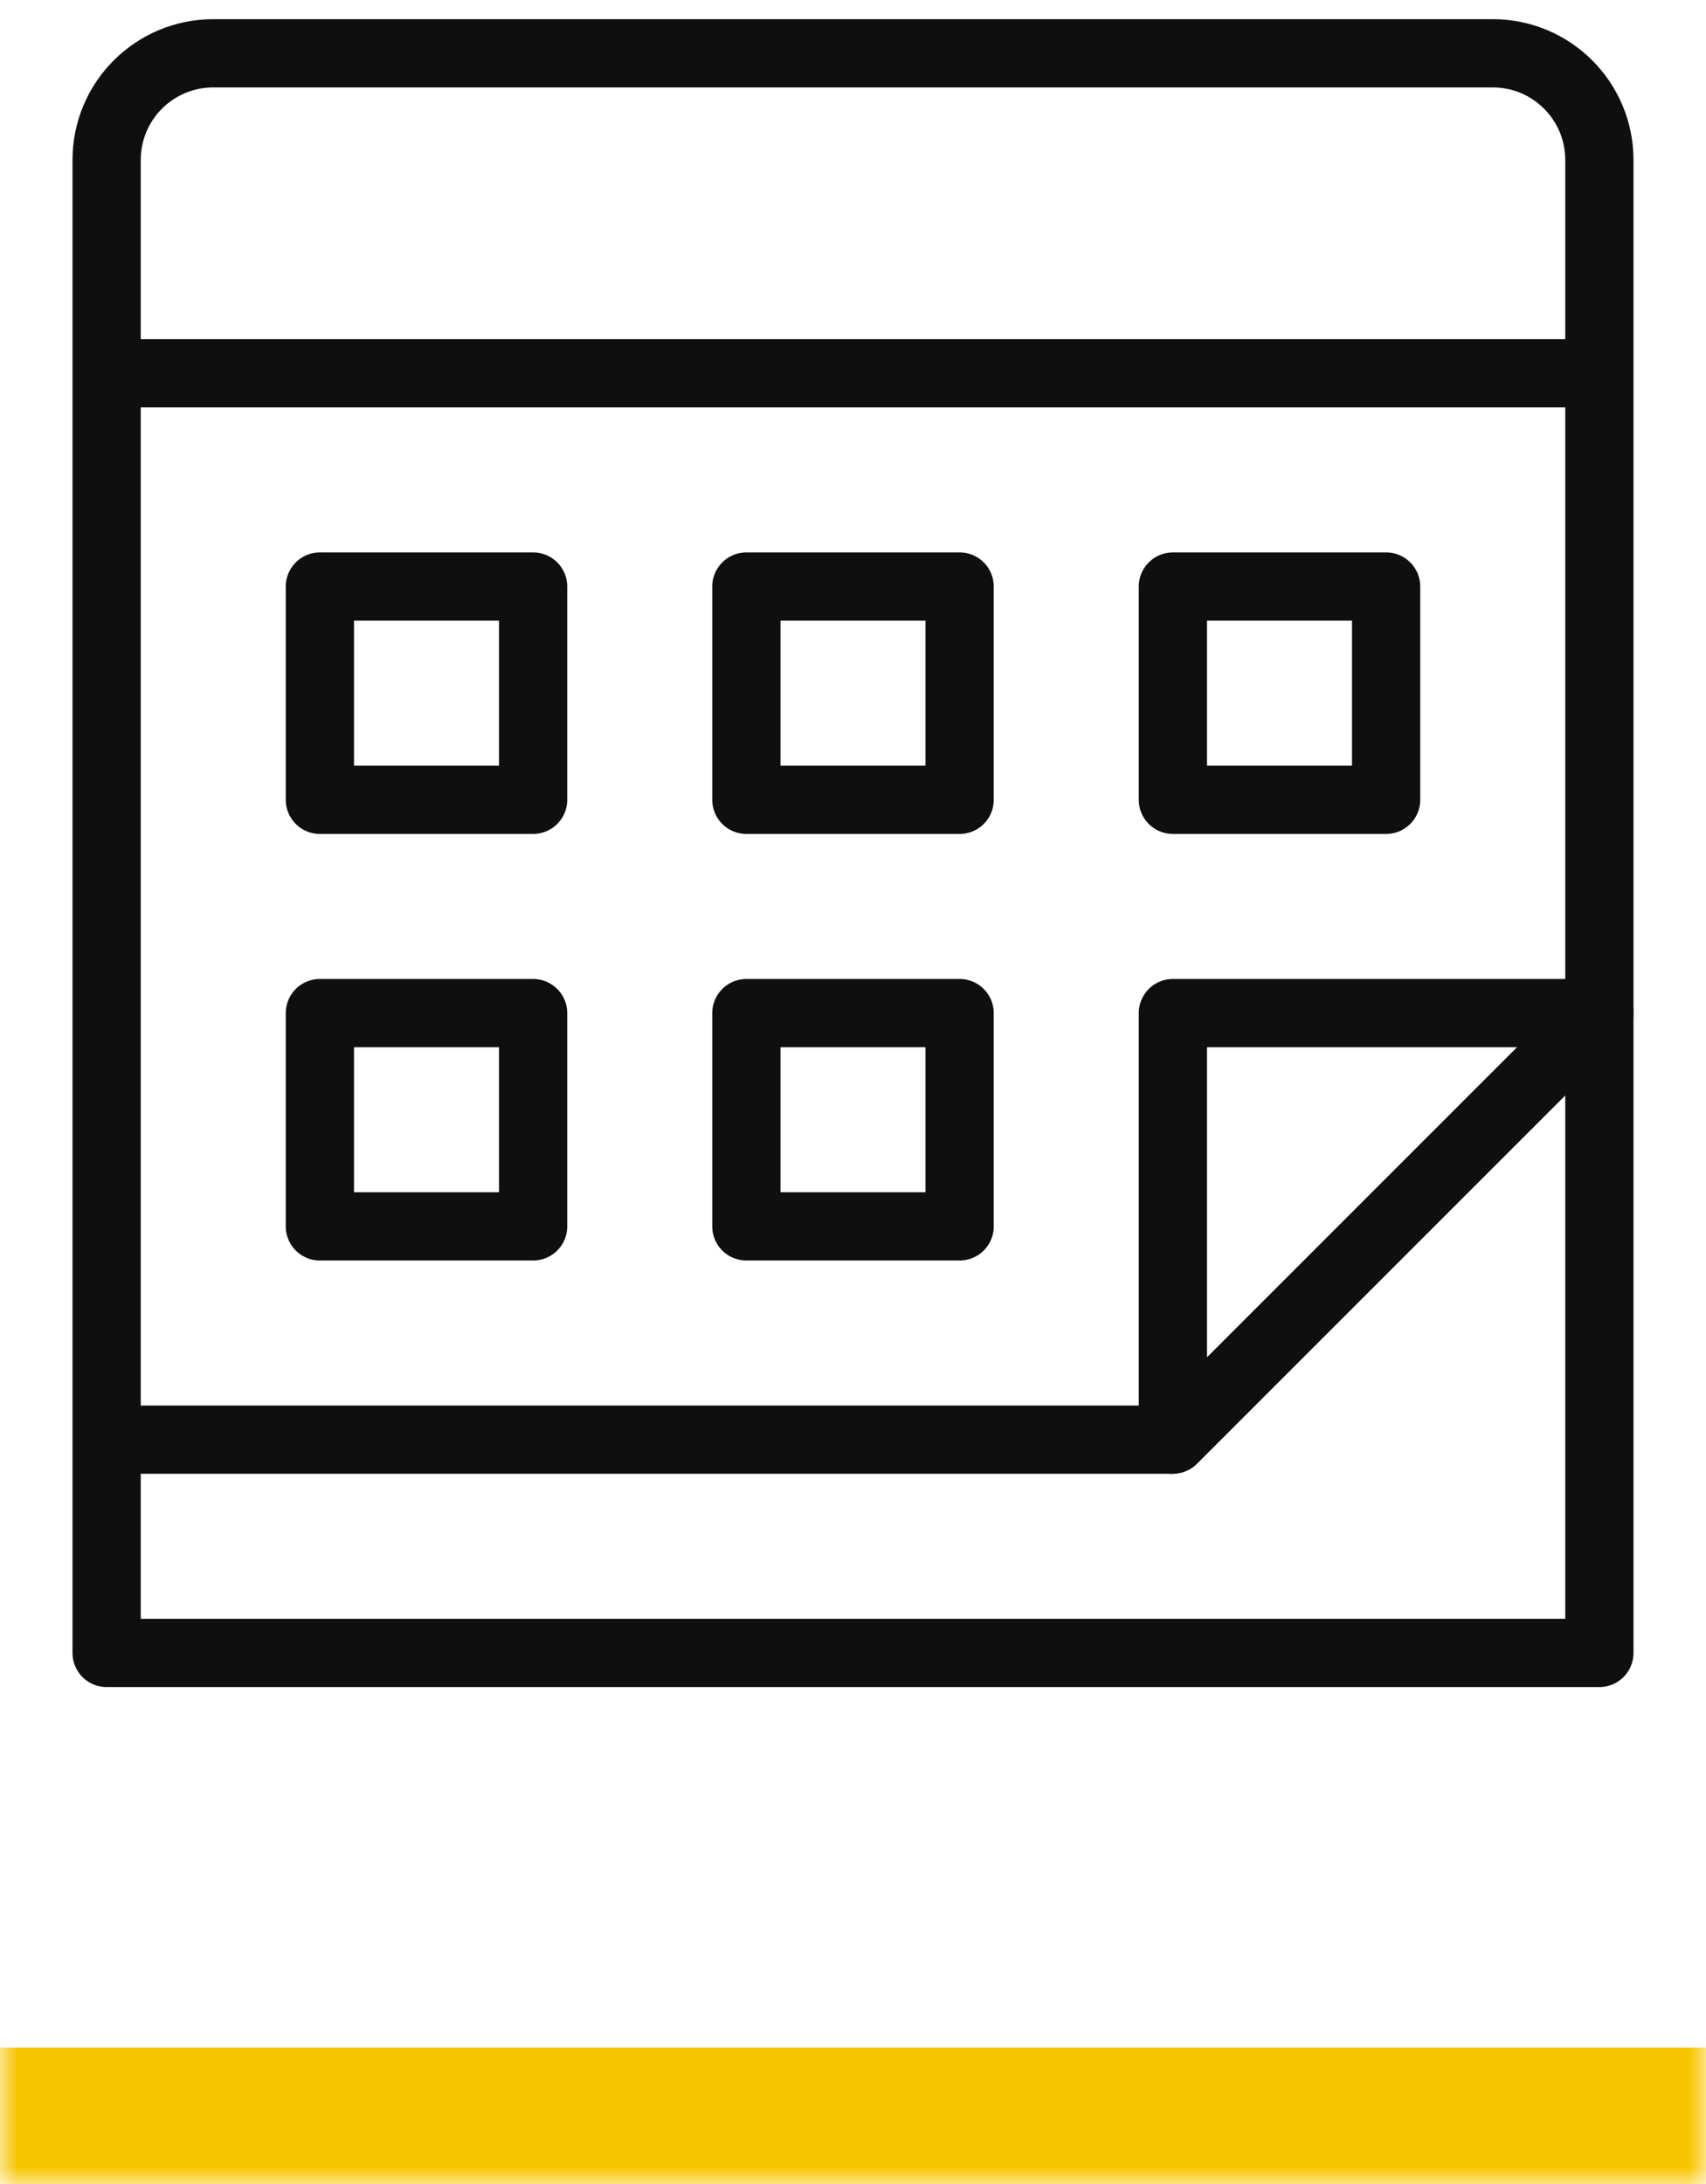 <svg width="50" height="64" viewBox="0 0 50 64" fill="none" xmlns="http://www.w3.org/2000/svg">
<mask id="path-1-inside-1_439_3489" fill="white">
<path d="M0 0H50V64H0V0Z"/>
</mask>
<path d="M50 64V60H0V64V68H50V64Z" fill="#F7C500" mask="url(#path-1-inside-1_439_3489)"/>
<g clip-path="url(#clip0_439_3489)">
<path d="M43.75 1.562H6.25C4.523 1.562 3.125 2.961 3.125 4.688V48.438H46.875V4.688C46.875 2.961 45.477 1.562 43.75 1.562Z" stroke="#0F0F0F" stroke-width="2" stroke-miterlimit="10" stroke-linejoin="round"/>
<path d="M34.375 42.188L46.875 29.688H34.375V42.188Z" stroke="#0F0F0F" stroke-width="2" stroke-miterlimit="10" stroke-linejoin="round"/>
<path d="M34.375 42.188H3.125" stroke="#0F0F0F" stroke-width="2" stroke-miterlimit="10" stroke-linejoin="round"/>
<path d="M15.625 17.188H9.375V23.438H15.625V17.188Z" stroke="#0F0F0F" stroke-width="2" stroke-miterlimit="10" stroke-linejoin="round"/>
<path d="M28.125 17.188H21.875V23.438H28.125V17.188Z" stroke="#0F0F0F" stroke-width="2" stroke-miterlimit="10" stroke-linejoin="round"/>
<path d="M40.625 17.188H34.375V23.438H40.625V17.188Z" stroke="#0F0F0F" stroke-width="2" stroke-miterlimit="10" stroke-linejoin="round"/>
<path d="M15.625 29.688H9.375V35.938H15.625V29.688Z" stroke="#0F0F0F" stroke-width="2" stroke-miterlimit="10" stroke-linejoin="round"/>
<path d="M28.125 29.688H21.875V35.938H28.125V29.688Z" stroke="#0F0F0F" stroke-width="2" stroke-miterlimit="10" stroke-linejoin="round"/>
<path d="M46.875 10.938H3.125" stroke="#0F0F0F" stroke-width="2" stroke-miterlimit="10" stroke-linejoin="round"/>
</g>
<defs>
<clipPath id="clip0_439_3489">
<rect width="50" height="50" fill="white"/>
</clipPath>
</defs>
</svg>
